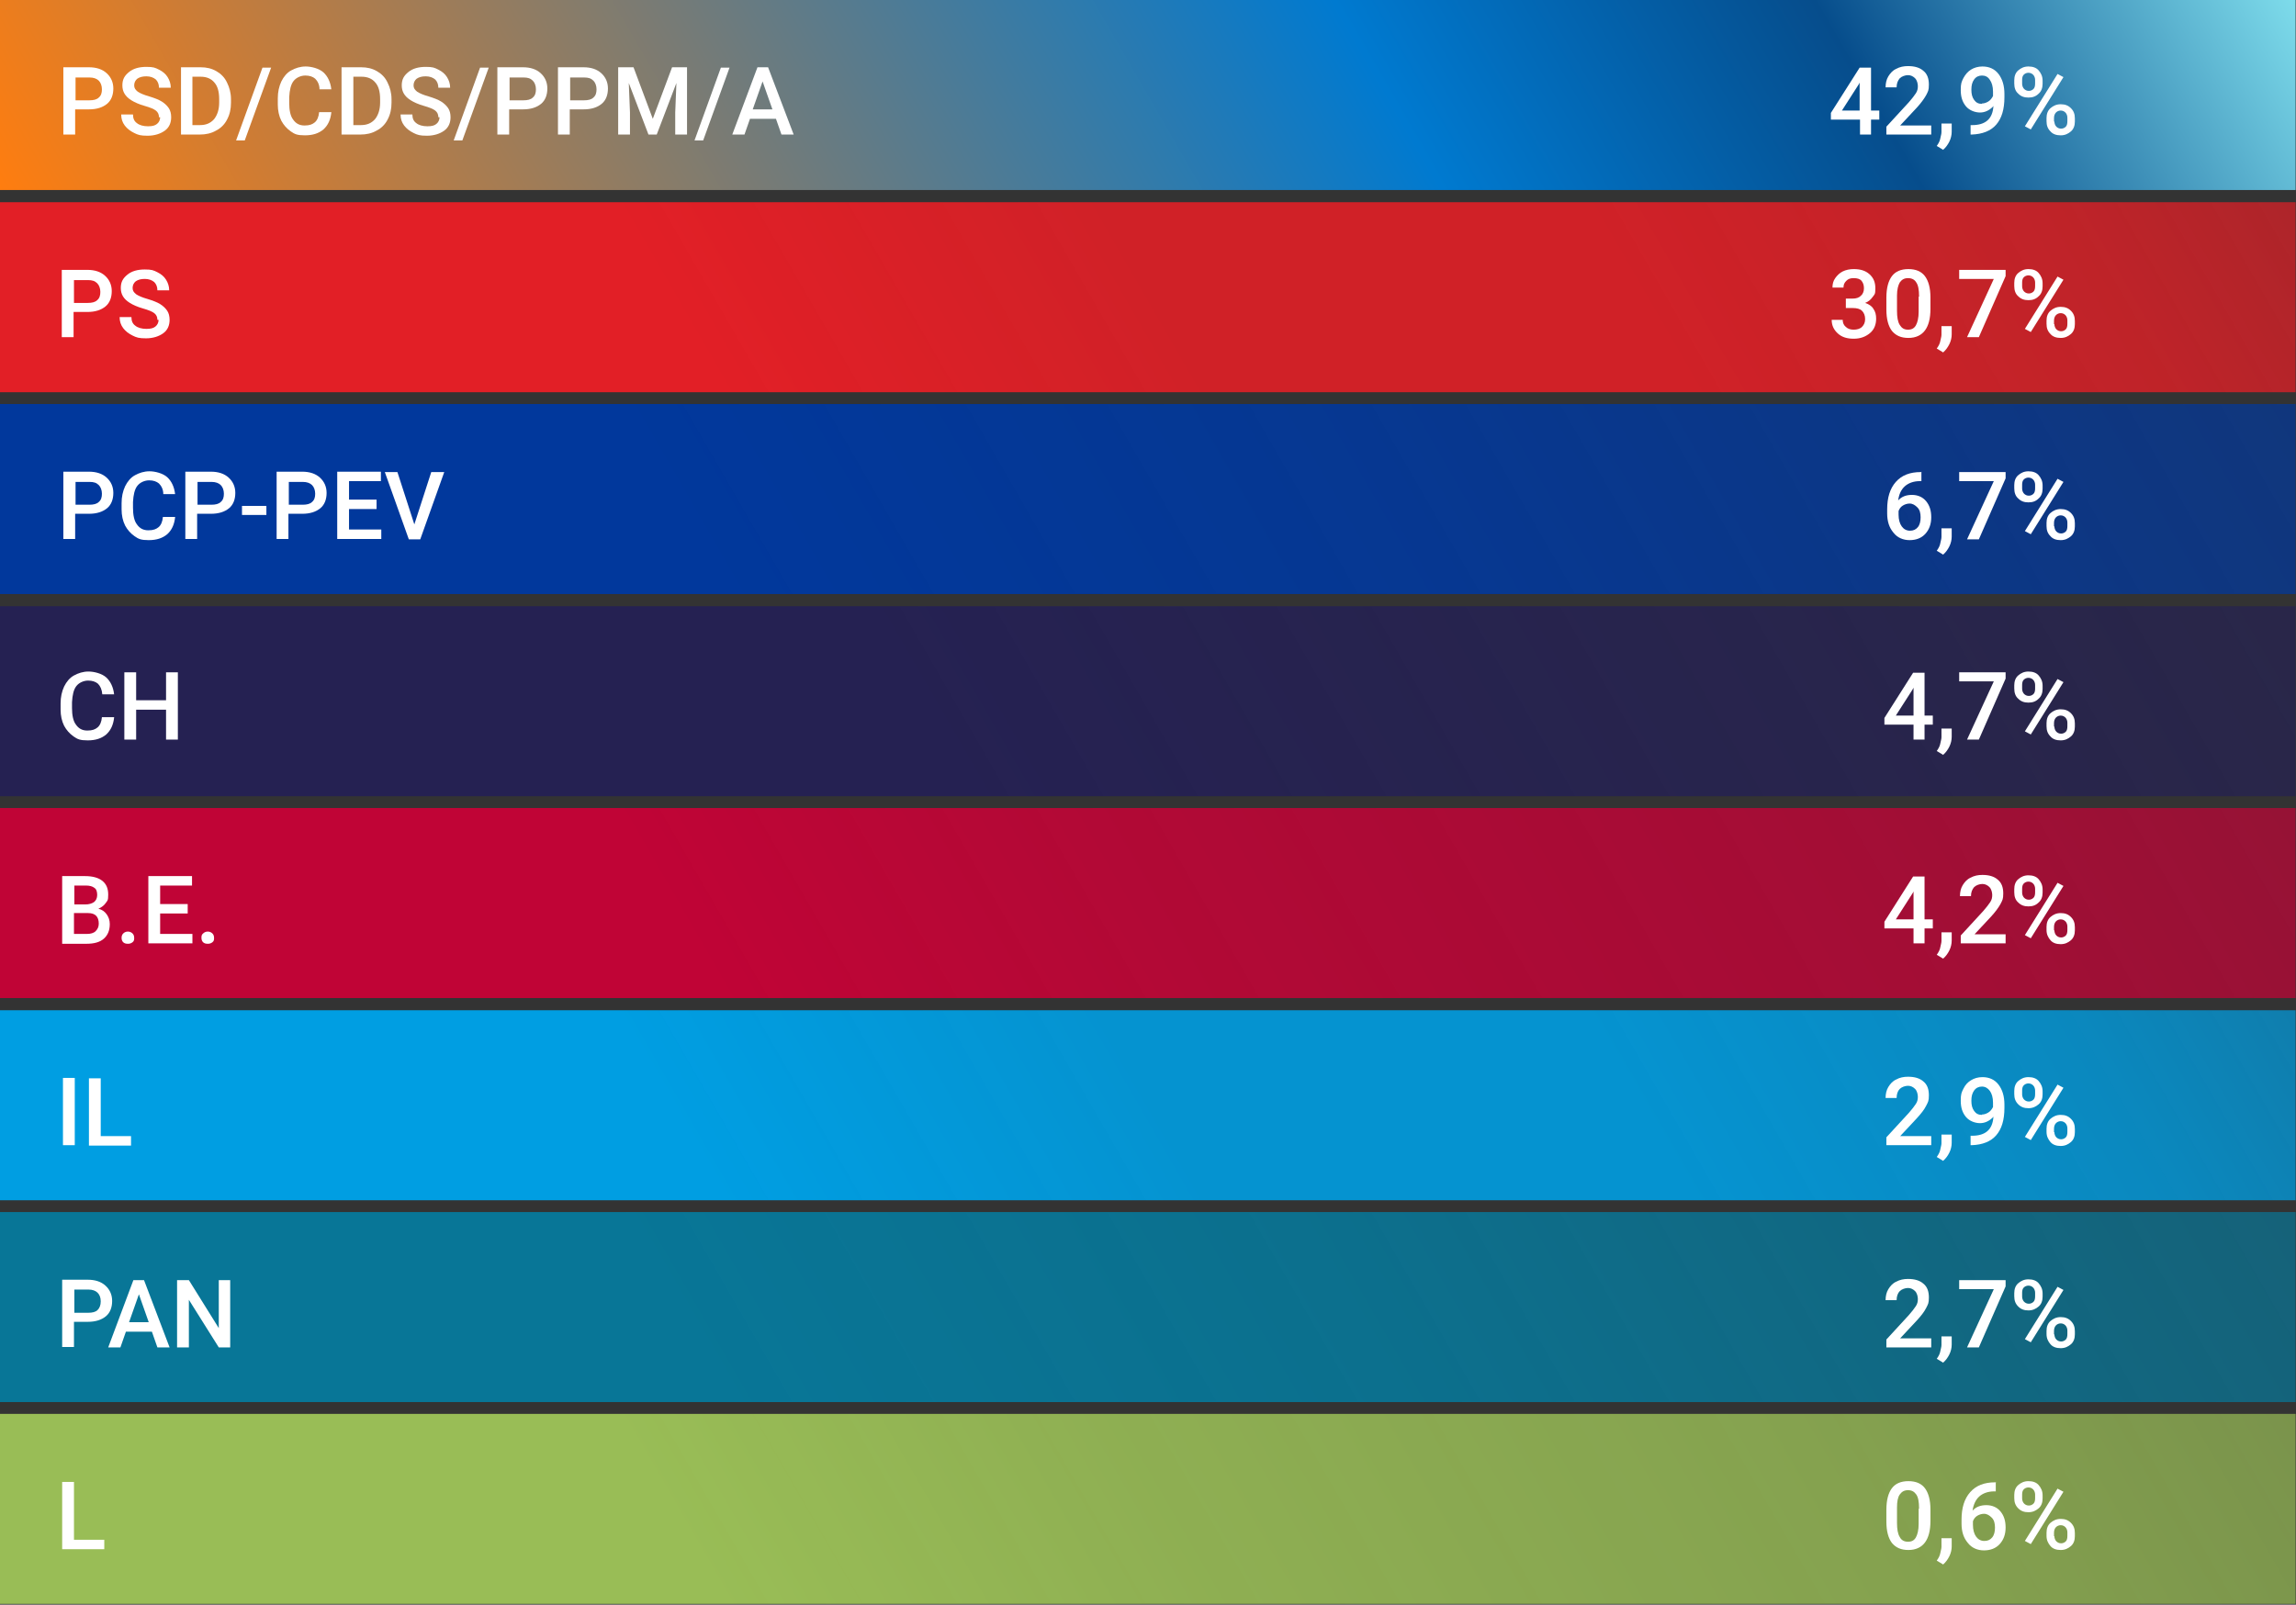 <?xml version="1.0" encoding="UTF-8"?>
<svg id="Camada_1" xmlns="http://www.w3.org/2000/svg" version="1.1" xmlns:xlink="http://www.w3.org/1999/xlink" viewBox="0 0 583.5 407.9">
  <rect x="0" y="0" width="583.5" height="407.9" fill="#333333" stroke="none"/>
  <!-- Generator: Adobe Illustrator 29.2.1, SVG Export Plug-In . SVG Version: 2.1.0 Build 116)  -->
  <defs>
    <style>
      .st0 {
        fill: url(#linear-gradient2);
      }

      .st1 {
        fill: #fff;
      }

      .st2 {
        fill: url(#linear-gradient1);
      }

      .st3 {
        isolation: isolate;
      }

      .st4 {
        fill: url(#linear-gradient7);
      }

      .st5 {
        fill: url(#linear-gradient4);
      }

      .st6 {
        fill: url(#linear-gradient5);
      }

      .st7 {
        fill: url(#linear-gradient3);
      }

      .st8 {
        fill: url(#linear-gradient6);
      }

      .st9 {
        fill: url(#linear-gradient);
      }
    </style>
    <linearGradient id="linear-gradient" x1="62.5" y1="253.5" x2="520.9" y2="518.2" gradientTransform="translate(0 410) scale(1 -1)" gradientUnits="userSpaceOnUse">
      <stop offset="0" stop-color="#ff7d0f"/>
      <stop offset=".6" stop-color="#007ad0"/>
      <stop offset=".8" stop-color="#064d8c"/>
      <stop offset="1" stop-color="#7edceb"/>
    </linearGradient>
    <linearGradient id="linear-gradient1" x1="62.5" y1="202.1" x2="520.9" y2="466.8" gradientTransform="translate(0 410) scale(1 -1)" gradientUnits="userSpaceOnUse">
      <stop offset="0" stop-color="#e21f26"/>
      <stop offset=".3" stop-color="#e21f26"/>
      <stop offset=".5" stop-color="#e21f26" stop-opacity=".9"/>
      <stop offset=".7" stop-color="#e21f26" stop-opacity=".9"/>
      <stop offset=".9" stop-color="#e21f26" stop-opacity=".8"/>
      <stop offset="1" stop-color="#e21f26" stop-opacity=".7"/>
    </linearGradient>
    <linearGradient id="linear-gradient2" x1="62.5" y1="150.8" x2="520.9" y2="415.5" gradientTransform="translate(0 410) scale(1 -1)" gradientUnits="userSpaceOnUse">
      <stop offset="0" stop-color="#01389c"/>
      <stop offset=".3" stop-color="#01389c"/>
      <stop offset=".6" stop-color="#01389c" stop-opacity=".9"/>
      <stop offset=".8" stop-color="#01389c" stop-opacity=".8"/>
      <stop offset="1" stop-color="#01389c" stop-opacity=".7"/>
    </linearGradient>
    <linearGradient id="linear-gradient3" x1="62.5" y1="99.4" x2="520.9" y2="364.1" gradientTransform="translate(0 410) scale(1 -1)" gradientUnits="userSpaceOnUse">
      <stop offset="0" stop-color="#252152"/>
      <stop offset=".4" stop-color="#252152"/>
      <stop offset=".8" stop-color="#252152" stop-opacity=".8"/>
      <stop offset="1" stop-color="#252152" stop-opacity=".7"/>
    </linearGradient>
    <linearGradient id="linear-gradient4" x1="62.5" y1="48.1" x2="520.9" y2="312.8" gradientTransform="translate(0 410) scale(1 -1)" gradientUnits="userSpaceOnUse">
      <stop offset="0" stop-color="#c00436"/>
      <stop offset=".3" stop-color="#c00436"/>
      <stop offset=".5" stop-color="#c00436" stop-opacity=".9"/>
      <stop offset=".8" stop-color="#c00436" stop-opacity=".8"/>
      <stop offset="1" stop-color="#c00436" stop-opacity=".7"/>
      <stop offset="1" stop-color="#c00436" stop-opacity=".7"/>
    </linearGradient>
    <linearGradient id="linear-gradient5" x1="62.5" y1="-3.3" x2="520.9" y2="261.4" gradientTransform="translate(0 410) scale(1 -1)" gradientUnits="userSpaceOnUse">
      <stop offset="0" stop-color="#009ee2"/>
      <stop offset=".3" stop-color="#009ee2"/>
      <stop offset=".5" stop-color="#009ee2" stop-opacity=".9"/>
      <stop offset=".7" stop-color="#009ee2" stop-opacity=".9"/>
      <stop offset=".9" stop-color="#009ee2" stop-opacity=".8"/>
      <stop offset="1" stop-color="#009ee2" stop-opacity=".7"/>
    </linearGradient>
    <linearGradient id="linear-gradient6" x1="62.5" y1="-54.6" x2="520.9" y2="210.1" gradientTransform="translate(0 410) scale(1 -1)" gradientUnits="userSpaceOnUse">
      <stop offset="0" stop-color="#087697"/>
      <stop offset=".3" stop-color="#087697"/>
      <stop offset=".6" stop-color="#087697" stop-opacity=".9"/>
      <stop offset=".8" stop-color="#087697" stop-opacity=".8"/>
      <stop offset="1" stop-color="#087697" stop-opacity=".7"/>
    </linearGradient>
    <linearGradient id="linear-gradient7" x1="62.5" y1="-105.9" x2="520.9" y2="158.8" gradientTransform="translate(0 410) scale(1 -1)" gradientUnits="userSpaceOnUse">
      <stop offset="0" stop-color="#99bd56"/>
      <stop offset=".3" stop-color="#99bd56"/>
      <stop offset=".5" stop-color="#99bd56" stop-opacity=".9"/>
      <stop offset=".8" stop-color="#99bd56" stop-opacity=".8"/>
      <stop offset="1" stop-color="#99bd56" stop-opacity=".7"/>
      <stop offset="1" stop-color="#99bd56" stop-opacity=".7"/>
    </linearGradient>
  </defs>
  <rect class="st9" width="583.4" height="48.3"/>
  <rect class="st2" y="51.4" width="583.4" height="48.3"/>
  <rect class="st0" y="102.7" width="583.4" height="48.3"/>
  <rect class="st7" y="154.1" width="583.4" height="48.3"/>
  <rect class="st5" y="205.4" width="583.4" height="48.3"/>
  <g class="st3">
    <path class="st1" d="M19.1,27.9v6.3h-3v-17.1h6.5c1.9,0,3.4.5,4.5,1.5s1.7,2.3,1.7,3.9-.5,3-1.6,3.9-2.6,1.4-4.6,1.4h-3.5ZM19.1,25.5h3.6c1.1,0,1.9-.2,2.4-.7.6-.5.8-1.2.8-2.1s-.3-1.7-.8-2.2-1.3-.8-2.3-.8h-3.6v6-.2Z"/>
    <path class="st1" d="M40.4,29.8c0-.8-.3-1.3-.8-1.7-.5-.4-1.5-.8-2.9-1.2s-2.5-.9-3.3-1.4c-1.6-1-2.3-2.2-2.3-3.8s.6-2.5,1.7-3.4c1.1-.9,2.6-1.3,4.4-1.3s2.2.2,3.2.7,1.7,1.1,2.2,1.9.8,1.7.8,2.7h-3c0-.9-.3-1.6-.8-2.1-.6-.5-1.4-.8-2.4-.8s-1.7.2-2.3.6c-.5.4-.8,1-.8,1.7s.3,1.1.9,1.6c.6.4,1.5.8,2.9,1.2,1.3.4,2.4.8,3.2,1.3s1.4,1.1,1.8,1.7.6,1.4.6,2.3c0,1.4-.5,2.6-1.6,3.4-1.1.8-2.6,1.3-4.4,1.3s-2.4-.2-3.4-.7-1.8-1.1-2.4-1.9c-.6-.8-.9-1.7-.9-2.8h3c0,1,.3,1.7,1,2.2.6.5,1.6.8,2.8.8s1.8-.2,2.3-.6.8-1,.8-1.7h-.3Z"/>
    <path class="st1" d="M46,34.2v-17.1h5c1.5,0,2.8.3,4,1s2.1,1.6,2.7,2.9c.6,1.2,1,2.6,1,4.2v.9c0,1.6-.3,3-1,4.3-.6,1.2-1.6,2.2-2.8,2.8-1.2.7-2.6,1-4.1,1h-4.9,0ZM48.9,19.5v12.3h1.9c1.6,0,2.7-.5,3.6-1.5.8-1,1.3-2.4,1.3-4.2v-.9c0-1.9-.4-3.3-1.2-4.2-.8-1-2-1.5-3.5-1.5h-2.1Z"/>
    <path class="st1" d="M62.2,35.7h-2.2l6.7-18.5h2.2s-6.7,18.5-6.7,18.5Z"/>
    <path class="st1" d="M84.2,28.6c-.2,1.8-.8,3.2-2,4.3-1.2,1-2.7,1.5-4.7,1.5s-2.6-.3-3.6-1-1.8-1.6-2.4-2.7c-.6-1.2-.9-2.6-.9-4.1v-1.6c0-1.6.3-3,.9-4.3.6-1.2,1.4-2.2,2.5-2.8s2.3-1,3.7-1,3.4.5,4.5,1.5,1.8,2.5,2,4.3h-3c0-1.2-.5-2.1-1.1-2.7-.6-.5-1.4-.8-2.5-.8s-2.3.5-3,1.4-1,2.3-1.1,4.1v1.5c0,1.8.3,3.3,1,4.2.7,1,1.6,1.5,2.9,1.5s2-.3,2.6-.8,1-1.4,1.1-2.6h3.1Z"/>
    <path class="st1" d="M86.8,34.2v-17.1h5c1.5,0,2.8.3,4,1s2.1,1.6,2.7,2.9c.6,1.2,1,2.6,1,4.2v.9c0,1.6-.3,3-1,4.3-.6,1.2-1.6,2.2-2.8,2.8-1.2.7-2.6,1-4.1,1h-4.9.1ZM89.8,19.5v12.3h1.9c1.6,0,2.7-.5,3.6-1.5.8-1,1.3-2.4,1.3-4.2v-.9c0-1.9-.4-3.3-1.2-4.2-.8-1-2-1.5-3.5-1.5h-2.1Z"/>
    <path class="st1" d="M111.4,29.8c0-.8-.3-1.3-.8-1.7-.5-.4-1.5-.8-2.9-1.2s-2.5-.9-3.3-1.4c-1.6-1-2.3-2.2-2.3-3.8s.6-2.5,1.7-3.4,2.6-1.3,4.4-1.3,2.2.2,3.2.7,1.7,1.1,2.2,1.9.8,1.7.8,2.7h-3c0-.9-.3-1.6-.8-2.1-.6-.5-1.4-.8-2.4-.8s-1.7.2-2.3.6c-.5.4-.8,1-.8,1.7s.3,1.1.9,1.6c.6.4,1.5.8,2.9,1.2,1.3.4,2.4.8,3.2,1.3s1.4,1.1,1.8,1.7.6,1.4.6,2.3c0,1.4-.5,2.6-1.6,3.4-1.1.8-2.6,1.3-4.4,1.3s-2.4-.2-3.4-.7-1.8-1.1-2.4-1.9c-.6-.8-.9-1.7-.9-2.8h3c0,1,.3,1.7,1,2.2.6.5,1.6.8,2.8.8s1.8-.2,2.3-.6.8-1,.8-1.7h-.3Z"/>
    <path class="st1" d="M117.5,35.7h-2.2l6.7-18.5h2.2l-6.7,18.5Z"/>
    <path class="st1" d="M129.4,27.9v6.3h-3v-17.1h6.5c1.9,0,3.4.5,4.5,1.5s1.7,2.3,1.7,3.9-.5,3-1.6,3.9-2.6,1.4-4.6,1.4h-3.5,0ZM129.4,25.5h3.6c1.1,0,1.9-.2,2.4-.7.6-.5.8-1.2.8-2.1s-.3-1.7-.8-2.2c-.6-.6-1.3-.8-2.3-.8h-3.6v6-.2Z"/>
    <path class="st1" d="M144.8,27.9v6.3h-3v-17.1h6.5c1.9,0,3.4.5,4.5,1.5s1.7,2.3,1.7,3.9-.5,3-1.6,3.9-2.6,1.4-4.6,1.4h-3.5,0ZM144.8,25.5h3.6c1.1,0,1.9-.2,2.4-.7.6-.5.8-1.2.8-2.1s-.3-1.7-.8-2.2c-.6-.6-1.3-.8-2.3-.8h-3.6v6-.2Z"/>
    <path class="st1" d="M161,17.1l4.9,13.1,4.9-13.1h3.8v17.1h-3v-5.6l.3-7.5-5,13.1h-2.1l-5-13.1.3,7.5v5.6h-3v-17.1h3.9Z"/>
    <path class="st1" d="M178.7,35.7h-2.2l6.7-18.5h2.2l-6.7,18.5Z"/>
    <path class="st1" d="M197.2,30.2h-6.6l-1.4,4h-3.1l6.4-17.1h2.7l6.5,17.1h-3.1l-1.4-4h0ZM191.4,27.8h4.9l-2.5-7.1-2.5,7.1h.1Z"/>
  </g>
  <g class="st3">
    <path class="st1" d="M18.7,79.4v6.3h-3v-17.1h6.5c1.9,0,3.4.5,4.5,1.5s1.7,2.3,1.7,3.9-.5,3-1.6,3.9-2.6,1.4-4.6,1.4h-3.5ZM18.7,77h3.6c1.1,0,1.9-.2,2.4-.7.6-.5.8-1.2.8-2.1s-.3-1.7-.8-2.2c-.6-.6-1.3-.8-2.3-.8h-3.6v6-.2Z"/>
    <path class="st1" d="M40,81.3c0-.8-.3-1.3-.8-1.7-.5-.4-1.5-.8-2.9-1.2s-2.5-.9-3.3-1.4c-1.6-1-2.3-2.2-2.3-3.8s.6-2.5,1.7-3.4c1.1-.9,2.6-1.3,4.4-1.3s2.2.2,3.2.7,1.7,1.1,2.2,1.9.8,1.7.8,2.7h-3c0-.9-.3-1.6-.8-2.1-.6-.5-1.4-.8-2.4-.8s-1.7.2-2.3.6c-.5.4-.8,1-.8,1.7s.3,1.1.9,1.6c.6.4,1.5.8,2.9,1.2,1.3.4,2.4.8,3.2,1.3s1.4,1.1,1.8,1.7.6,1.4.6,2.3c0,1.4-.5,2.6-1.6,3.4s-2.6,1.3-4.4,1.3-2.4-.2-3.4-.7-1.8-1.1-2.4-1.9-.9-1.7-.9-2.8h3c0,1,.3,1.7,1,2.2.6.5,1.6.8,2.8.8s1.8-.2,2.3-.6.8-1,.8-1.7h-.3Z"/>
  </g>
  <g class="st3">
    <path class="st1" d="M19.1,130.7v6.3h-3v-17.1h6.5c1.9,0,3.4.5,4.5,1.5s1.7,2.3,1.7,3.9-.5,3-1.6,3.9-2.6,1.4-4.6,1.4h-3.5ZM19.1,128.3h3.6c1.1,0,1.9-.2,2.4-.7.6-.5.8-1.2.8-2.1s-.3-1.7-.8-2.2c-.6-.6-1.3-.8-2.3-.8h-3.6v6-.2Z"/>
    <path class="st1" d="M44.5,131.5c-.2,1.8-.8,3.2-2,4.3-1.2,1-2.7,1.5-4.7,1.5s-2.6-.3-3.6-1-1.8-1.6-2.4-2.7c-.6-1.2-.9-2.6-.9-4.1v-1.6c0-1.6.3-3,.9-4.3.6-1.2,1.4-2.2,2.5-2.8s2.3-1,3.7-1,3.4.5,4.5,1.5,1.8,2.5,2,4.3h-3c0-1.2-.5-2.1-1.1-2.7-.6-.5-1.4-.8-2.5-.8s-2.3.5-3,1.4-1,2.3-1.1,4.1v1.5c0,1.8.3,3.3,1,4.2.7,1,1.6,1.5,2.9,1.5s2-.3,2.6-.8,1-1.4,1.1-2.6h3.1Z"/>
    <path class="st1" d="M50.1,130.7v6.3h-3v-17.1h6.5c1.9,0,3.4.5,4.5,1.5s1.7,2.3,1.7,3.9-.5,3-1.6,3.9-2.6,1.4-4.6,1.4h-3.5ZM50.1,128.3h3.6c1.1,0,1.9-.2,2.4-.7.6-.5.8-1.2.8-2.1s-.3-1.7-.8-2.2-1.3-.8-2.3-.8h-3.6v6-.2Z"/>
    <path class="st1" d="M67.7,130.9h-6.2v-2.3h6.2v2.3Z"/>
    <path class="st1" d="M73.3,130.7v6.3h-3v-17.1h6.5c1.9,0,3.4.5,4.5,1.5s1.7,2.3,1.7,3.9-.5,3-1.6,3.9-2.6,1.4-4.6,1.4h-3.5ZM73.3,128.3h3.6c1.1,0,1.9-.2,2.4-.7.6-.5.8-1.2.8-2.1s-.3-1.7-.8-2.2-1.3-.8-2.3-.8h-3.6v6-.2Z"/>
    <path class="st1" d="M95.7,129.4h-7v5.2h8.2v2.4h-11.2v-17.1h11.1v2.4h-8.1v4.7h7v2.3h0Z"/>
    <path class="st1" d="M105.3,133.3l4.3-13.3h3.3l-6.1,17.1h-2.9l-6.1-17.1h3.2s4.3,13.3,4.3,13.3Z"/>
  </g>
  <g class="st3">
    <path class="st1" d="M29,182.4c-.2,1.8-.8,3.2-2,4.3-1.2,1-2.7,1.5-4.7,1.5s-2.6-.3-3.6-1-1.8-1.6-2.4-2.7c-.6-1.2-.9-2.6-.9-4.1v-1.6c0-1.6.3-3,.9-4.3.6-1.2,1.4-2.2,2.5-2.8s2.3-1,3.7-1,3.4.5,4.5,1.5,1.8,2.5,2,4.3h-3c-.1-1.2-.5-2.1-1.1-2.7-.6-.5-1.4-.8-2.5-.8s-2.3.5-3,1.4-1,2.3-1.1,4.1v1.5c0,1.8.3,3.3,1,4.2.7,1,1.6,1.5,2.9,1.5s2-.3,2.6-.8,1-1.4,1.1-2.6h3.1Z"/>
    <path class="st1" d="M45.2,188h-3v-7.6h-7.6v7.6h-3v-17.1h3v7.1h7.6v-7.1h3v17.1Z"/>
  </g>
  <g class="st3">
    <path class="st1" d="M15.8,239.8v-17.1h5.8c1.9,0,3.4.4,4.4,1.2s1.5,1.9,1.5,3.5-.2,1.5-.6,2.1-1,1.1-1.9,1.5c.9.2,1.6.7,2.1,1.4s.8,1.5.8,2.5c0,1.6-.5,2.8-1.5,3.7s-2.5,1.3-4.4,1.3h-6.2ZM18.8,229.9h2.9c.9,0,1.6-.2,2.2-.6.5-.4.8-1,.8-1.8s-.2-1.5-.7-1.8c-.5-.4-1.2-.6-2.2-.6h-2.9v4.8h0ZM18.8,232.1v5.3h3.3c.9,0,1.7-.2,2.2-.7s.8-1.1.8-1.9c0-1.8-.9-2.7-2.7-2.7h-3.6Z"/>
    <path class="st1" d="M32.5,236.8c.5,0,.9.2,1.2.5s.4.7.4,1.1,0,.8-.4,1.1-.7.4-1.2.4-.9-.1-1.2-.4-.4-.7-.4-1.1.1-.8.4-1.1.7-.5,1.2-.5Z"/>
    <path class="st1" d="M47.7,232.2h-7v5.2h8.2v2.4h-11.2v-17.1h11.1v2.4h-8.1v4.7h7v2.3h0Z"/>
    <path class="st1" d="M52.8,236.8c.5,0,.9.2,1.2.5s.4.7.4,1.1,0,.8-.4,1.1-.7.4-1.2.4-.9-.1-1.2-.4-.4-.7-.4-1.1,0-.8.4-1.1c.3-.3.7-.5,1.2-.5Z"/>
  </g>
  <g class="st3">
    <path class="st1" d="M475.5,28.1h2.1v2.3h-2.1v3.8h-2.8v-3.8h-7.4v-1.7l7.3-11.5h2.9v11h0ZM468.1,28.1h4.5v-7.1l-.2.4s-4.3,6.7-4.3,6.7Z"/>
    <path class="st1" d="M490.9,34.2h-11.5v-2l5.7-6.2c.8-.9,1.4-1.7,1.8-2.3s.5-1.2.5-1.8-.2-1.5-.7-2-1.1-.8-1.8-.8-1.6.3-2.1.8c-.5.6-.8,1.3-.8,2.3h-2.8c0-1,.2-2,.7-2.8s1.1-1.5,2-1.9c.9-.5,1.9-.7,3-.7,1.7,0,3,.4,3.9,1.2,1,.8,1.4,2,1.4,3.5s-.2,1.7-.7,2.7c-.5.9-1.3,2-2.4,3.2l-4.2,4.5h7.9v2.3h.1Z"/>
    <path class="st1" d="M493.7,38l-1.5-.9c.5-.7.8-1.3.9-1.9s.3-1.1.3-1.6v-2.2h2.6v2.1c0,.8-.2,1.7-.6,2.5s-.9,1.5-1.6,2.1h0Z"/>
    <path class="st1" d="M506.5,27.1c-1,1-2.1,1.5-3.3,1.5s-2.7-.5-3.6-1.6-1.3-2.4-1.3-4.1.2-2.1.7-3.1c.5-.9,1.1-1.6,1.9-2.1s1.8-.8,2.9-.8c1.7,0,3.1.6,4.1,1.9s1.5,3,1.5,5.1v.8c0,3.1-.7,5.4-2.1,7s-3.5,2.4-6.2,2.5h-.3v-2.4h.4c1.7,0,3-.4,3.9-1.2s1.4-2,1.5-3.6h-.1ZM503.7,26.3c.6,0,1.1-.2,1.6-.5s.9-.8,1.2-1.4v-1.1c0-1.3-.3-2.3-.8-3-.5-.8-1.2-1.1-2-1.1s-1.5.3-2,1-.7,1.5-.7,2.6.2,1.9.7,2.6,1.1,1,2,1h0Z"/>
    <path class="st1" d="M511.9,20.4c0-1,.3-1.9,1-2.5s1.5-1,2.6-1,2,.3,2.6,1,1,1.5,1,2.6v.8c0,1-.3,1.9-1,2.5-.7.7-1.5,1-2.6,1s-1.9-.3-2.6-1c-.7-.6-1-1.5-1-2.6v-.8h0ZM513.9,21.3c0,.5.2,1,.5,1.3s.7.5,1.2.5.9-.2,1.2-.5.4-.8.4-1.4v-.9c0-.5-.2-1-.5-1.3s-.7-.5-1.2-.5-.9.2-1.2.5-.4.8-.4,1.3v.9h0ZM516.1,32.9l-1.5-.8,8.3-13.3,1.5.8-8.3,13.3ZM520.1,30c0-1,.3-1.9,1-2.5s1.5-1,2.6-1,1.9.3,2.6,1,1,1.5,1,2.6v.8c0,1-.3,1.9-1,2.5s-1.5,1-2.6,1-2-.3-2.6-1c-.7-.7-1-1.5-1-2.6v-.9h0ZM522.1,30.9c0,.5.2,1,.5,1.3.3.3.7.5,1.2.5s.9-.2,1.2-.5.4-.8.4-1.4v-.9c0-.5-.2-1-.5-1.3s-.7-.5-1.2-.5-.9.2-1.2.5-.5.8-.5,1.4v.9h0Z"/>
  </g>
  <g class="st3">
    <path class="st1" d="M469.1,75.9h1.7c.9,0,1.6-.2,2.1-.7.5-.4.8-1.1.8-1.9s-.2-1.4-.6-1.9-1.1-.7-2-.7-1.4.2-1.9.7-.7,1-.7,1.7h-2.8c0-.9.2-1.7.7-2.4s1.1-1.3,1.9-1.7c.8-.4,1.8-.6,2.8-.6,1.7,0,3,.4,4,1.3s1.5,2,1.5,3.6-.2,1.5-.7,2.2-1.1,1.2-1.9,1.5c.9.3,1.7.8,2.1,1.5.5.7.7,1.5.7,2.5,0,1.5-.5,2.8-1.6,3.7-1.1.9-2.4,1.4-4.1,1.4s-3-.4-4-1.3-1.6-2-1.6-3.5h2.8c0,.8.3,1.4.8,1.8.5.5,1.2.7,2,.7s1.6-.2,2.1-.7.8-1.1.8-2-.3-1.6-.8-2.1-1.3-.7-2.4-.7h-1.7v-2.4Z"/>
    <path class="st1" d="M490.6,78.5c0,2.5-.5,4.3-1.4,5.5s-2.3,1.9-4.2,1.9-3.2-.6-4.2-1.8c-.9-1.2-1.4-3-1.4-5.4v-3c0-2.5.5-4.3,1.4-5.5s2.3-1.8,4.2-1.8,3.3.6,4.2,1.8c.9,1.2,1.4,3,1.4,5.4v3h0ZM487.7,75.3c0-1.6-.2-2.8-.7-3.5-.4-.7-1.1-1.1-2.1-1.1s-1.6.4-2.1,1.1c-.4.7-.7,1.8-.7,3.3v3.9c0,1.6.2,2.8.7,3.6s1.1,1.2,2.1,1.2,1.6-.4,2-1.1.7-1.9.7-3.4v-3.9h.1Z"/>
    <path class="st1" d="M493.7,89.5l-1.5-.9c.5-.7.8-1.3.9-1.9s.3-1.1.3-1.6v-2.2h2.6v2.1c0,.8-.2,1.7-.6,2.5s-.9,1.5-1.6,2.1h0Z"/>
    <path class="st1" d="M509.7,70.2l-6.8,15.5h-3l6.8-14.8h-8.8v-2.3h11.8v1.6Z"/>
    <path class="st1" d="M511.9,71.9c0-1,.3-1.9,1-2.5s1.5-1,2.6-1,2,.3,2.6,1,1,1.5,1,2.6v.8c0,1-.3,1.9-1,2.5-.7.7-1.5,1-2.6,1s-1.9-.3-2.6-1c-.7-.6-1-1.5-1-2.6v-.8h0ZM513.9,72.8c0,.5.2,1,.5,1.3s.7.5,1.2.5.9-.2,1.2-.5.4-.8.4-1.4v-.9c0-.5-.2-1-.5-1.3s-.7-.5-1.2-.5-.9.2-1.2.5-.4.8-.4,1.3v.9h0ZM516.1,84.4l-1.5-.8,8.3-13.3,1.5.8-8.3,13.3ZM520.1,81.5c0-1,.3-1.9,1-2.5s1.5-1,2.6-1,1.9.3,2.6,1,1,1.5,1,2.6v.8c0,1-.3,1.9-1,2.5s-1.5,1-2.6,1-2-.3-2.6-1c-.7-.7-1-1.5-1-2.6v-.9h0ZM522.1,82.4c0,.5.2,1,.5,1.3s.7.5,1.2.5.9-.2,1.2-.5.4-.8.4-1.4v-.9c0-.5-.2-1-.5-1.3s-.7-.5-1.2-.5-.9.2-1.2.5-.5.8-.5,1.4v.9h0Z"/>
  </g>
  <g class="st3">
    <path class="st1" d="M488.3,119.9v2.4h-.4c-1.6,0-2.9.5-3.8,1.3-1,.9-1.5,2.1-1.7,3.6.9-1,2.1-1.4,3.5-1.4s2.7.5,3.6,1.6,1.3,2.4,1.3,4.1-.5,3.1-1.5,4.2c-1,1.1-2.4,1.6-4,1.6s-3.1-.6-4.1-1.9c-1.1-1.3-1.6-2.9-1.6-4.9v-1c0-3,.7-5.3,2.2-7s3.6-2.5,6.3-2.5h.3,0ZM485.3,128c-.6,0-1.2.2-1.7.5s-.9.8-1.1,1.4v.9c0,1.3.3,2.3.8,3s1.2,1.1,2.1,1.1,1.5-.3,2-.9.7-1.5.7-2.5-.2-1.9-.8-2.5-1.2-1-2-1Z"/>
    <path class="st1" d="M493.7,140.9l-1.5-.9c.5-.7.8-1.3.9-1.9s.3-1.1.3-1.6v-2.2h2.6v2.1c0,.8-.2,1.7-.6,2.5s-.9,1.5-1.6,2.1h0Z"/>
    <path class="st1" d="M509.7,121.6l-6.8,15.5h-3l6.8-14.8h-8.8v-2.3h11.8v1.6Z"/>
    <path class="st1" d="M511.9,123.3c0-1,.3-1.9,1-2.5s1.5-1,2.6-1,2,.3,2.6,1,1,1.5,1,2.6v.8c0,1-.3,1.9-1,2.5-.7.7-1.5,1-2.6,1s-1.9-.3-2.6-1c-.7-.6-1-1.5-1-2.6v-.8h0ZM513.9,124.2c0,.5.2,1,.5,1.3s.7.5,1.2.5.9-.2,1.2-.5.4-.8.4-1.4v-.9c0-.5-.2-1-.5-1.3s-.7-.5-1.2-.5-.9.2-1.2.5-.4.8-.4,1.3v.9h0ZM516.1,135.8l-1.5-.8,8.3-13.3,1.5.8-8.3,13.3ZM520.1,132.9c0-1,.3-1.9,1-2.5s1.5-1,2.6-1,1.9.3,2.6,1,1,1.5,1,2.6v.8c0,1-.3,1.9-1,2.5s-1.5,1-2.6,1-2-.3-2.6-1c-.7-.7-1-1.5-1-2.6v-.9h0ZM522.1,133.8c0,.5.2,1,.5,1.3s.7.5,1.2.5.9-.2,1.2-.5.4-.8.4-1.4v-.9c0-.5-.2-1-.5-1.3s-.7-.5-1.2-.5-.9.2-1.2.5-.5.8-.5,1.4v.9h0Z"/>
  </g>
  <g class="st3">
    <path class="st1" d="M489.1,181.9h2.1v2.3h-2.1v3.8h-2.8v-3.8h-7.4v-1.7l7.3-11.5h2.9v11h0ZM481.8,181.9h4.5v-7.1l-.2.4-4.3,6.7h0Z"/>
    <path class="st1" d="M493.7,191.8l-1.5-.9c.5-.7.8-1.3.9-1.9s.3-1.1.3-1.6v-2.2h2.6v2.1c0,.8-.2,1.7-.6,2.5s-.9,1.5-1.6,2.1h0Z"/>
    <path class="st1" d="M509.7,172.5l-6.8,15.5h-3l6.8-14.8h-8.8v-2.3h11.8v1.6Z"/>
    <path class="st1" d="M511.9,174.2c0-1,.3-1.9,1-2.5s1.5-1,2.6-1,2,.3,2.6,1,1,1.5,1,2.6v.8c0,1-.3,1.9-1,2.5-.7.7-1.5,1-2.6,1s-1.9-.3-2.6-1c-.7-.6-1-1.5-1-2.6v-.8h0ZM513.9,175.1c0,.5.2,1,.5,1.3s.7.5,1.2.5.9-.2,1.2-.5.4-.8.4-1.4v-.9c0-.5-.2-1-.5-1.3s-.7-.5-1.2-.5-.9.2-1.2.5-.4.8-.4,1.3v.9h0ZM516.1,186.7l-1.5-.8,8.3-13.3,1.5.8-8.3,13.3ZM520.1,183.8c0-1,.3-1.9,1-2.5s1.5-1,2.6-1,1.9.3,2.6,1,1,1.5,1,2.6v.8c0,1-.3,1.9-1,2.5s-1.5,1-2.6,1-2-.3-2.6-1c-.7-.7-1-1.5-1-2.6v-.9h0ZM522.1,184.7c0,.5.2,1,.5,1.3s.7.5,1.2.5.9-.2,1.2-.5.4-.8.4-1.4v-.9c0-.5-.2-1-.5-1.3s-.7-.5-1.2-.5-.9.2-1.2.5-.5.8-.5,1.4v.9h0Z"/>
  </g>
  <g class="st3">
    <path class="st1" d="M489.1,233.7h2.1v2.3h-2.1v3.8h-2.8v-3.8h-7.4v-1.7l7.3-11.5h2.9v11h0ZM481.8,233.7h4.5v-7.1l-.2.4-4.3,6.7h0Z"/>
    <path class="st1" d="M493.7,243.6l-1.5-.9c.5-.7.8-1.3.9-1.9s.3-1.1.3-1.6v-2.2h2.6v2.1c0,.8-.2,1.7-.6,2.5s-.9,1.5-1.6,2.1h0Z"/>
    <path class="st1" d="M509.8,239.8h-11.5v-2l5.7-6.2c.8-.9,1.4-1.7,1.8-2.3s.5-1.2.5-1.8-.2-1.5-.7-2-1.1-.8-1.8-.8-1.6.3-2.1.8c-.5.6-.8,1.3-.8,2.3h-2.8c0-1,.2-2,.7-2.8s1.1-1.5,2-1.9c.9-.5,1.9-.7,3-.7,1.7,0,3,.4,3.9,1.2,1,.8,1.4,2,1.4,3.5s-.2,1.7-.7,2.7c-.5.9-1.3,2-2.4,3.2l-4.2,4.5h7.9v2.3h.1Z"/>
    <path class="st1" d="M511.9,226c0-1,.3-1.9,1-2.5s1.5-1,2.6-1,2,.3,2.6,1,1,1.5,1,2.6v.8c0,1-.3,1.9-1,2.5-.7.7-1.5,1-2.6,1s-1.9-.3-2.6-1c-.7-.6-1-1.5-1-2.6v-.8h0ZM513.9,226.9c0,.5.2,1,.5,1.3s.7.5,1.2.5.9-.2,1.2-.5.4-.8.4-1.4v-.9c0-.5-.2-1-.5-1.3s-.7-.5-1.2-.5-.9.2-1.2.5-.4.8-.4,1.3v.9h0ZM516.1,238.5l-1.5-.8,8.3-13.3,1.5.8-8.3,13.3ZM520.1,235.6c0-1,.3-1.9,1-2.5s1.5-1,2.6-1,1.9.3,2.6,1,1,1.5,1,2.6v.8c0,1-.3,1.9-1,2.5s-1.5,1-2.6,1-2-.3-2.6-1-1-1.5-1-2.6v-.9h0ZM522.1,236.5c0,.5.2,1,.5,1.3s.7.5,1.2.5.9-.2,1.2-.5.4-.8.4-1.4v-.9c0-.5-.2-1-.5-1.3s-.7-.5-1.2-.5-.9.2-1.2.5-.5.8-.5,1.4v.9h0Z"/>
  </g>
  <rect class="st6" y="256.8" width="583.4" height="48.3"/>
  <g class="st3">
    <path class="st1" d="M19,291.1h-3v-17.1h3v17.1Z"/>
    <path class="st1" d="M25.6,288.8h7.7v2.4h-10.7v-17.1h3s0,14.7,0,14.7Z"/>
  </g>
  <g class="st3">
    <path class="st1" d="M490.9,291.1h-11.5v-2l5.7-6.2c.8-.9,1.4-1.7,1.8-2.3s.5-1.2.5-1.8-.2-1.5-.7-2-1.1-.8-1.8-.8-1.6.3-2.1.8-.8,1.3-.8,2.3h-2.8c0-1,.2-2,.7-2.8s1.1-1.5,2-1.9c.9-.5,1.9-.7,3-.7,1.7,0,3,.4,3.9,1.2,1,.8,1.4,2,1.4,3.5s-.2,1.7-.7,2.7-1.3,2-2.4,3.2l-4.2,4.5h7.9v2.3h.1Z"/>
    <path class="st1" d="M493.7,295l-1.5-.9c.5-.7.8-1.3.9-1.9s.3-1.1.3-1.6v-2.2h2.6v2.1c0,.8-.2,1.7-.6,2.5s-.9,1.5-1.6,2.1h0Z"/>
    <path class="st1" d="M506.5,284c-1,1-2.1,1.5-3.3,1.5s-2.7-.5-3.6-1.6-1.3-2.4-1.3-4.1.2-2.1.7-3.1,1.1-1.6,1.9-2.1,1.8-.8,2.9-.8c1.7,0,3.1.6,4.1,1.9s1.5,3,1.5,5.1v.8c0,3.1-.7,5.4-2.1,7s-3.5,2.4-6.2,2.5h-.3v-2.4h.4c1.7,0,3-.4,3.9-1.2.9-.8,1.4-2,1.5-3.6h-.1ZM503.7,283.3c.6,0,1.1-.2,1.6-.5s.9-.8,1.2-1.4v-1.1c0-1.3-.3-2.3-.8-3s-1.2-1.1-2-1.1-1.5.3-2,1-.7,1.5-.7,2.6.2,1.9.7,2.6,1.1,1,2,1h0Z"/>
    <path class="st1" d="M511.9,277.3c0-1,.3-1.9,1-2.5s1.5-1,2.6-1,2,.3,2.6,1,1,1.5,1,2.6v.8c0,1-.3,1.9-1,2.5s-1.5,1-2.6,1-1.9-.3-2.6-1-1-1.5-1-2.6v-.8h0ZM513.9,278.2c0,.5.2,1,.5,1.3s.7.5,1.2.5.9-.2,1.2-.5.4-.8.4-1.4v-.9c0-.5-.2-1-.5-1.3s-.7-.5-1.2-.5-.9.2-1.2.5-.4.8-.4,1.3v.9h0ZM516.1,289.8l-1.5-.8,8.3-13.3,1.5.8-8.3,13.3ZM520.1,286.9c0-1,.3-1.9,1-2.5s1.5-1,2.6-1,1.9.3,2.6,1,1,1.5,1,2.6v.8c0,1-.3,1.9-1,2.5s-1.5,1-2.6,1-2-.3-2.6-1-1-1.5-1-2.6v-.9h0ZM522.1,287.8c0,.5.2,1,.5,1.3s.7.5,1.2.5.9-.2,1.2-.5.4-.8.4-1.4v-.9c0-.5-.2-1-.5-1.3s-.7-.5-1.2-.5-.9.2-1.2.5-.5.8-.5,1.4v.9h0Z"/>
  </g>
  <rect class="st8" y="308.1" width="583.4" height="48.3"/>
  <g class="st3">
    <path class="st1" d="M18.8,336.1v6.3h-3v-17.1h6.5c1.9,0,3.4.5,4.5,1.5s1.7,2.3,1.7,3.9-.5,3-1.6,3.9-2.6,1.4-4.6,1.4h-3.5ZM18.8,333.7h3.6c1.1,0,1.9-.2,2.4-.7s.8-1.2.8-2.2-.3-1.7-.8-2.2-1.3-.8-2.3-.8h-3.6v6h-.1Z"/>
    <path class="st1" d="M38.6,338.5h-6.6l-1.4,4h-3.1l6.4-17.1h2.7l6.5,17.1h-3.1l-1.4-4ZM32.9,336.1h4.9l-2.5-7.1-2.5,7.1h0Z"/>
    <path class="st1" d="M58.6,342.5h-3l-7.6-12.1v12.1h-3v-17.1h3l7.6,12.2v-12.2h2.9v17.1h0Z"/>
  </g>
  <g class="st3">
    <path class="st1" d="M490.9,342.5h-11.5v-2l5.7-6.2c.8-.9,1.4-1.7,1.8-2.3s.5-1.2.5-1.8-.2-1.5-.7-2-1.1-.8-1.8-.8-1.6.3-2.1.8-.8,1.3-.8,2.3h-2.8c0-1,.2-2,.7-2.8s1.1-1.5,2-1.9c.9-.5,1.9-.7,3-.7,1.7,0,3,.4,3.9,1.2,1,.8,1.4,2,1.4,3.5s-.2,1.7-.7,2.7-1.3,2-2.4,3.2l-4.2,4.5h7.9v2.3h.1Z"/>
    <path class="st1" d="M493.7,346.3l-1.5-.9c.5-.7.8-1.3.9-1.9s.3-1.1.3-1.6v-2.2h2.6v2.1c0,.8-.2,1.7-.6,2.5s-.9,1.5-1.6,2.1h0Z"/>
    <path class="st1" d="M509.7,327l-6.8,15.5h-3l6.8-14.8h-8.8v-2.3h11.8v1.6h0Z"/>
    <path class="st1" d="M511.9,328.7c0-1,.3-1.9,1-2.5s1.5-1,2.6-1,2,.3,2.6,1,1,1.5,1,2.6v.8c0,1-.3,1.9-1,2.5s-1.5,1-2.6,1-1.9-.3-2.6-1-1-1.5-1-2.6v-.8h0ZM513.9,329.6c0,.5.2,1,.5,1.3s.7.5,1.2.5.9-.2,1.2-.5.4-.8.4-1.4v-.9c0-.5-.2-1-.5-1.3s-.7-.5-1.2-.5-.9.2-1.2.5-.4.8-.4,1.3v.9h0ZM516.1,341.2l-1.5-.8,8.3-13.3,1.5.8-8.3,13.3ZM520.1,338.3c0-1,.3-1.9,1-2.5s1.5-1,2.6-1,1.9.3,2.6,1,1,1.5,1,2.6v.8c0,1-.3,1.9-1,2.5s-1.5,1-2.6,1-2-.3-2.6-1-1-1.5-1-2.6v-.9h0ZM522.1,339.2c0,.5.2,1,.5,1.3s.7.5,1.2.5.9-.2,1.2-.5.4-.8.4-1.4v-.9c0-.5-.2-1-.5-1.3s-.7-.5-1.2-.5-.9.2-1.2.5-.5.8-.5,1.4v.9h0Z"/>
  </g>
  <rect class="st4" y="359.4" width="583.4" height="48.3"/>
  <g class="st3">
    <path class="st1" d="M18.8,391.4h7.7v2.4h-10.7v-17.1h3v14.7Z"/>
  </g>
  <g class="st3">
    <path class="st1" d="M490.6,386.6c0,2.5-.5,4.3-1.4,5.5s-2.3,1.9-4.2,1.9-3.2-.6-4.2-1.8c-.9-1.2-1.4-3-1.4-5.4v-3c0-2.5.5-4.3,1.4-5.5s2.3-1.8,4.2-1.8,3.3.6,4.2,1.8c.9,1.2,1.4,3,1.4,5.4v3h0ZM487.7,383.4c0-1.6-.2-2.8-.7-3.5s-1.1-1.1-2.1-1.1-1.6.4-2.1,1.1-.7,1.8-.7,3.3v3.9c0,1.6.2,2.8.7,3.6.4.8,1.1,1.2,2.1,1.2s1.6-.4,2-1.1.7-1.9.7-3.4v-3.9h.1Z"/>
    <path class="st1" d="M493.7,397.6l-1.5-.9c.5-.7.8-1.3.9-1.9s.3-1.1.3-1.6v-2.2h2.6v2.1c0,.8-.2,1.7-.6,2.5s-.9,1.5-1.6,2.1h0Z"/>
    <path class="st1" d="M507.2,376.7v2.4h-.4c-1.6,0-2.9.5-3.8,1.3s-1.5,2.1-1.7,3.6c.9-1,2.1-1.4,3.5-1.4s2.7.5,3.6,1.6,1.3,2.4,1.3,4.1-.5,3.1-1.5,4.2-2.4,1.6-4,1.6-3.1-.6-4.1-1.9c-1.1-1.3-1.6-2.9-1.6-4.9v-1c0-3,.7-5.3,2.2-7s3.6-2.5,6.3-2.5h.3,0ZM504.2,384.8c-.6,0-1.2.2-1.7.5s-.9.8-1.1,1.4v.9c0,1.3.3,2.3.8,3s1.2,1.1,2.1,1.1,1.5-.3,2-.9.7-1.5.7-2.5-.2-1.9-.8-2.5-1.2-1-2-1Z"/>
    <path class="st1" d="M511.9,380c0-1,.3-1.9,1-2.5s1.5-1,2.6-1,2,.3,2.6,1,1,1.5,1,2.6v.8c0,1-.3,1.9-1,2.5s-1.5,1-2.6,1-1.9-.3-2.6-1-1-1.5-1-2.6v-.8h0ZM513.9,380.9c0,.5.2,1,.5,1.3s.7.5,1.2.5.9-.2,1.2-.5.4-.8.4-1.4v-.9c0-.5-.2-1-.5-1.3s-.7-.5-1.2-.5-.9.2-1.2.5-.4.8-.4,1.3v.9h0ZM516.1,392.5l-1.5-.8,8.3-13.3,1.5.8-8.3,13.3ZM520.1,389.6c0-1,.3-1.9,1-2.5s1.5-1,2.6-1,1.9.3,2.6,1,1,1.5,1,2.6v.8c0,1-.3,1.9-1,2.5s-1.5,1-2.6,1-2-.3-2.6-1-1-1.5-1-2.6v-.9h0ZM522.1,390.5c0,.5.2,1,.5,1.3s.7.5,1.2.5.9-.2,1.2-.5.4-.8.4-1.4v-.9c0-.5-.2-1-.5-1.3s-.7-.5-1.2-.5-.9.2-1.2.5-.5.8-.5,1.4v.9h0Z"/>
  </g>
</svg>